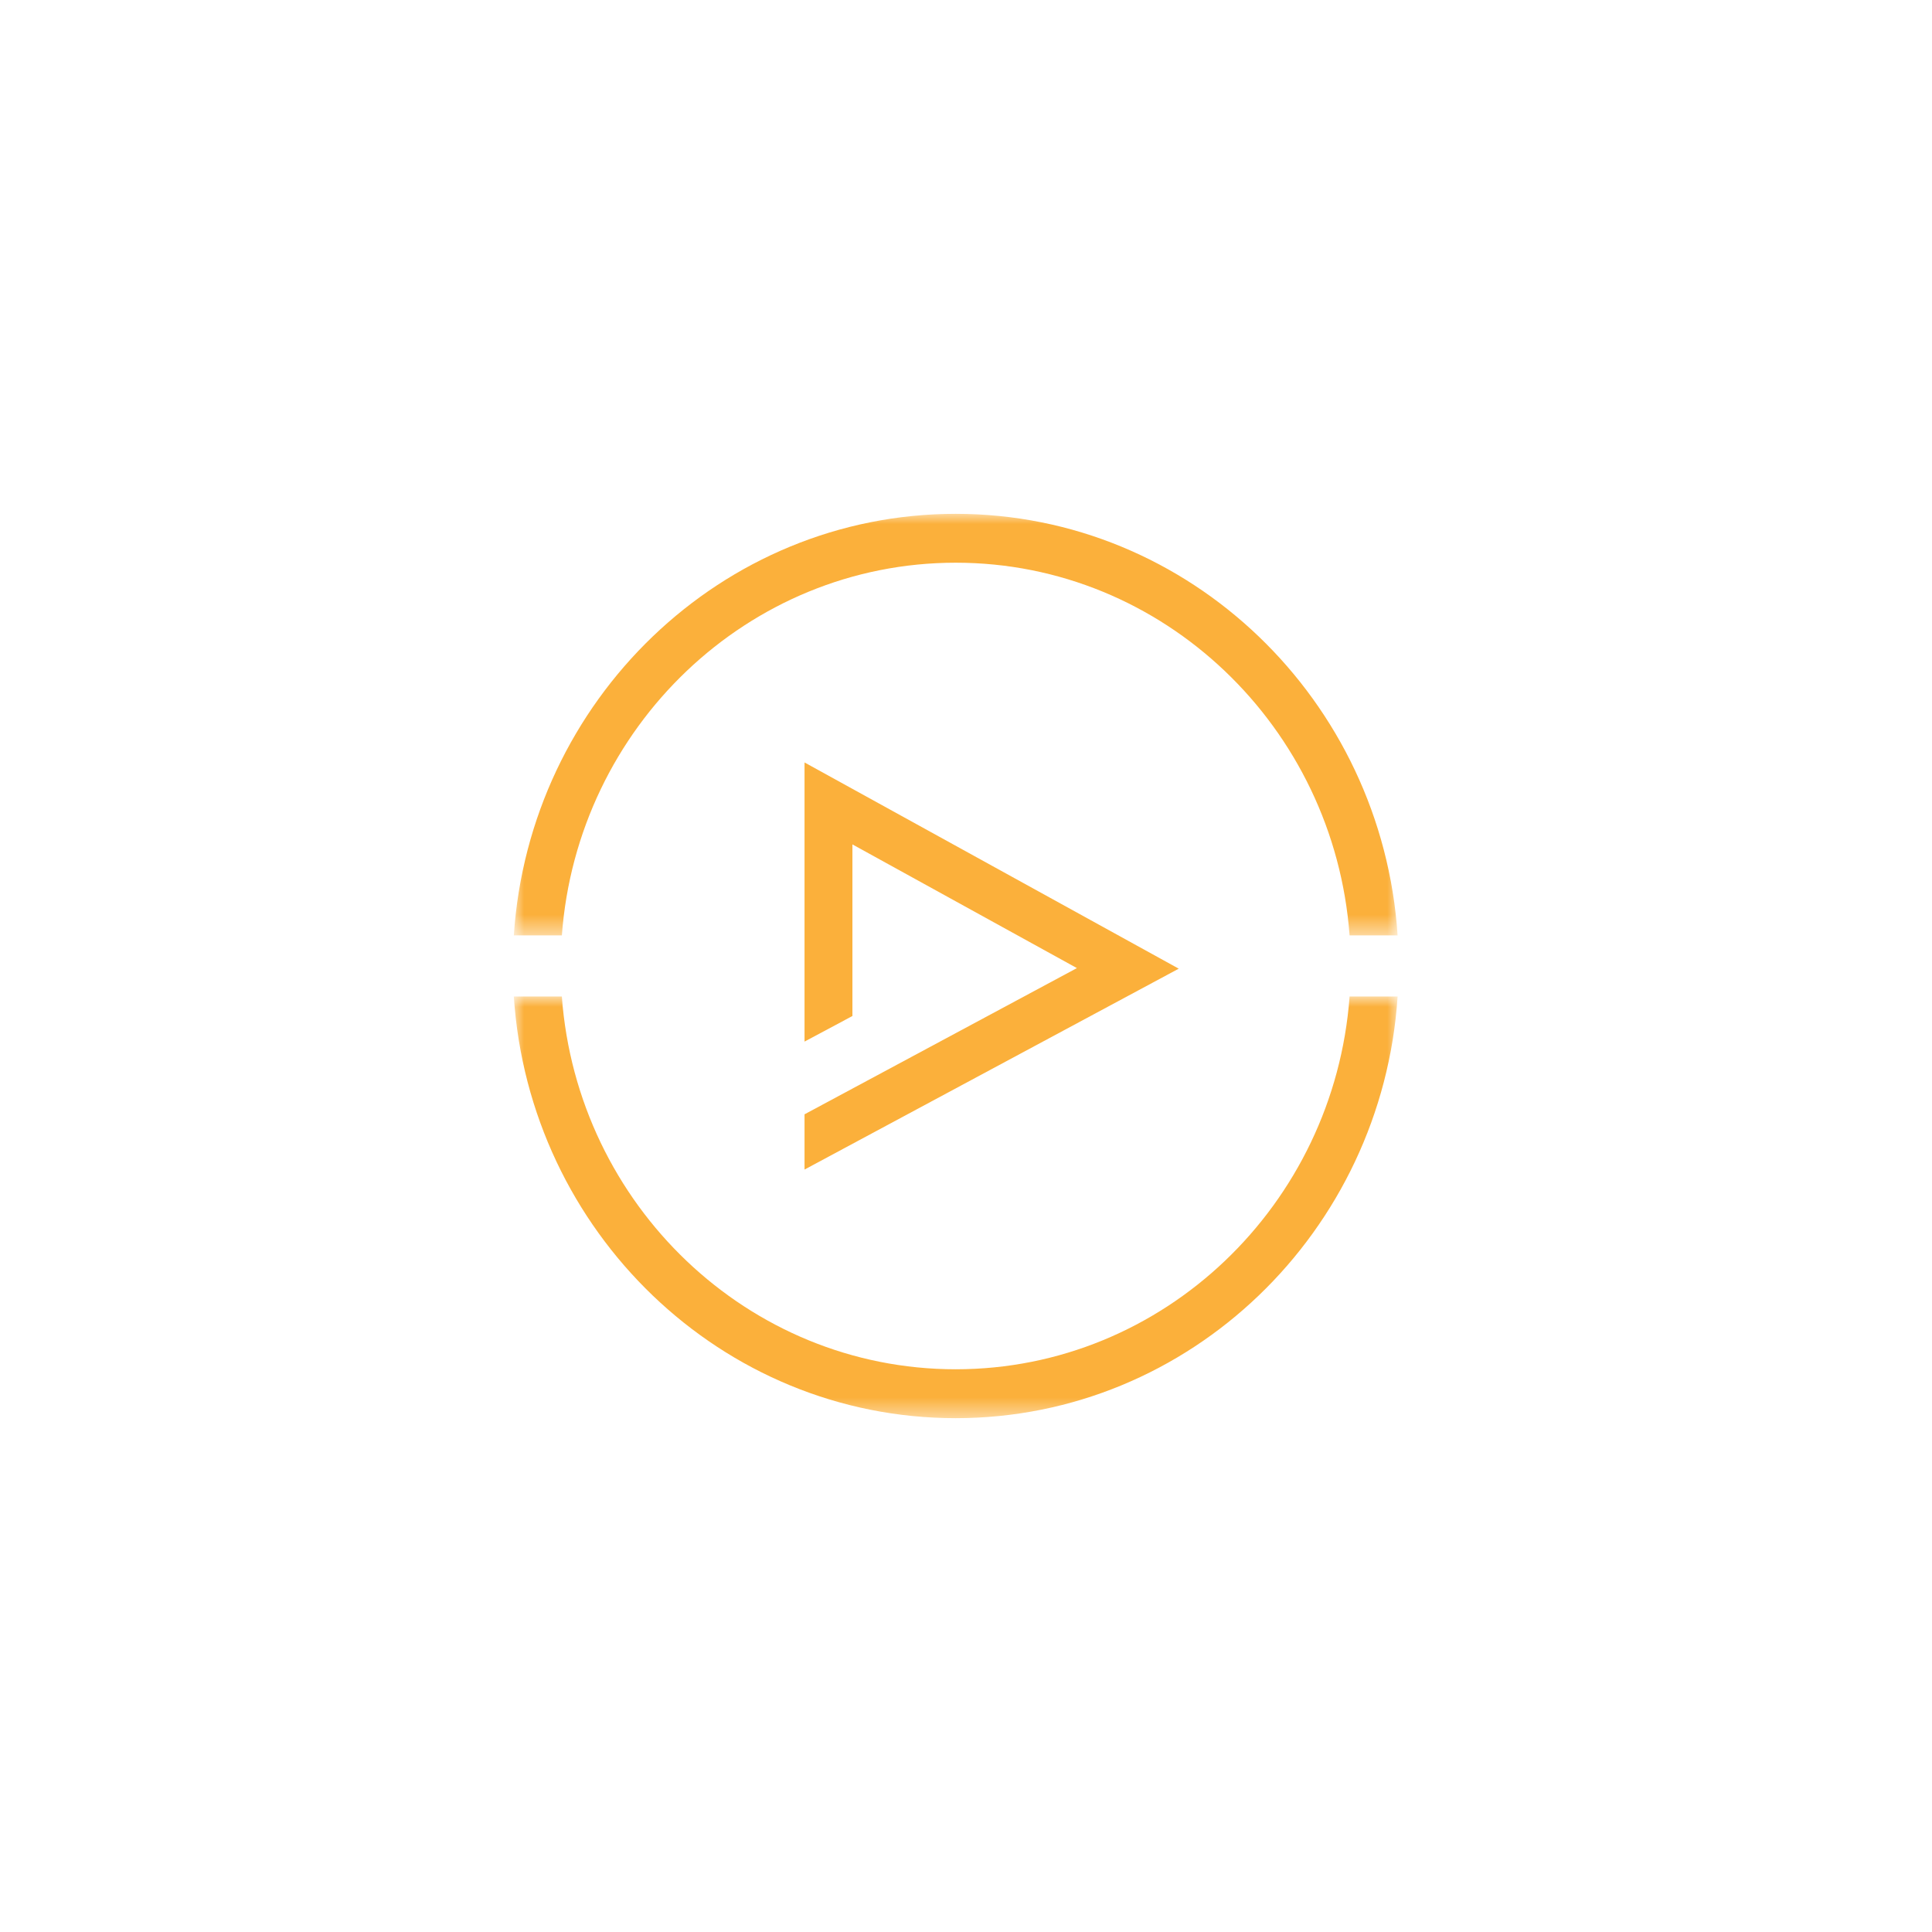 <?xml version="1.0" encoding="UTF-8"?>
<svg width="94px" height="94px" viewBox="0 0 94 94" version="1.1" xmlns="http://www.w3.org/2000/svg" xmlns:xlink="http://www.w3.org/1999/xlink">
    <title>button-play-secondary</title>
    <defs>
        <filter color-interpolation-filters="auto" id="filter-1">
            <feColorMatrix in="SourceGraphic" type="matrix" values="0 0 0 0 0.314 0 0 0 0 0.392 0 0 0 0 1 0 0 0 1 0"></feColorMatrix>
        </filter>
        <polygon id="path-2" points="5.1741259e-16 0 43 0 43 20.512 5.1741259e-16 20.512"></polygon>
        <polygon id="path-4" points="0 4.22486583e-15 43 4.22486583e-15 43 20.515 0 20.515"></polygon>
    </defs>
    <g id="button-play-secondary" stroke="none" stroke-width="1" fill="none" fill-rule="evenodd">
        <g id="play-button-#secondary">
            <path d="M0,46.998 C0,72.955 21.041,94 46.998,94 C72.955,94 94,72.955 94,46.998 C94,21.041 72.955,0 46.998,0 C21.041,0 0,21.041 0,46.998 Z" id="Path-Copy-3" fill="#FFFFFF"></path>
            <g id="play-button" transform="translate(25, 25)" filter="url(#filter-1)">
                <g>
                    <polygon id="Fill-1" fill="#FBB03B" points="14.144 12.097 14.144 22.116 14.144 25.678 16.474 24.433 16.474 16.084 27.396 22.102 14.144 29.216 14.144 31.904 32.351 22.13"></polygon>
                    <g id="Group-8" transform="translate(-0, -0)">
                        <g id="Group-4">
                            <mask id="mask-3" fill="white">
                                <use xlink:href="#path-2"></use>
                            </mask>
                            <g id="Clip-3"></g>
                            <path d="M2.337,20.512 C3.085,10.386 11.391,2.378 21.5,2.378 C31.609,2.378 39.915,10.386 40.663,20.512 L43,20.512 C42.247,9.073 32.895,-0 21.5,-0 C10.105,-0 0.753,9.073 5.1741259e-16,20.512 L2.337,20.512 Z" id="Fill-2" fill="#FBB03B" mask="url(#mask-3)"></path>
                        </g>
                        <g id="Group-7" transform="translate(0, 23.485)">
                            <mask id="mask-5" fill="white">
                                <use xlink:href="#path-4"></use>
                            </mask>
                            <g id="Clip-6"></g>
                            <path d="M40.663,4.22486583e-15 C39.917,10.128 31.61,18.136 21.5,18.136 C11.39,18.136 3.083,10.128 2.336,4.22486583e-15 L0,4.22486583e-15 C0.751,11.44 10.104,20.515 21.5,20.515 C32.896,20.515 42.248,11.44 43,4.22486583e-15 L40.663,4.22486583e-15 Z" id="Fill-5" fill="#FBB03B" mask="url(#mask-5)"></path>
                        </g>
                    </g>
                </g>
            </g>
        </g>
    </g>
</svg>